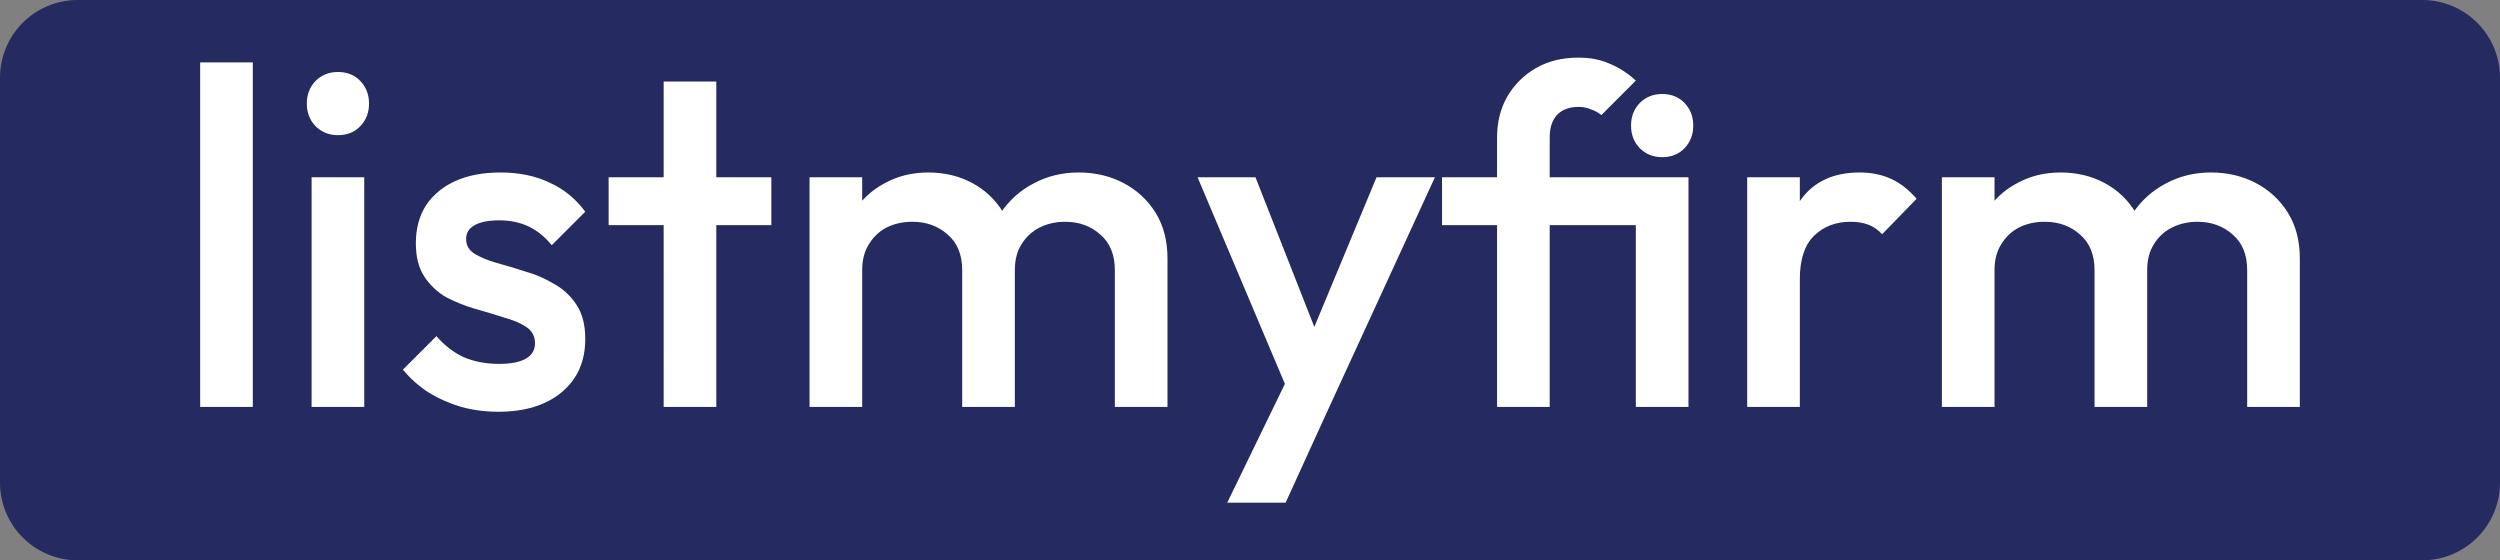 <?xml version="1.0" encoding="UTF-8" standalone="no"?> <svg xmlns="http://www.w3.org/2000/svg" xmlns:svg="http://www.w3.org/2000/svg" width="3216.362" height="720.856" viewBox="0 0 850.996 190.727" version="1.1" id="svg1"><rect x="0" y="0" width="850.996" height="190.727" fill="#808080" stroke="none"/><defs id="defs1"></defs><g id="layer1" transform="translate(-6.302,-8.221)"><path style="fill:#252b60;fill-opacity:1;stroke-width:1.3;stroke-linecap:round;stroke-linejoin:round;paint-order:stroke markers fill" id="rect1" width="850.996" height="190.727" x="6.465" y="9.698" d="M 32.924,9.698 H 831.003 A 26.458,26.458 45 0 1 857.461,36.156 V 173.966 a 26.458,26.458 135 0 1 -26.458,26.458 H 32.924 A 26.458,26.458 45 0 1 6.465,173.966 l 0,-137.81 A 26.458,26.458 135 0 1 32.924,9.698 Z" transform="translate(-0.163,-1.477)"></path><path d="M 74.439,146.75 V 29.469 H 92.357 V 146.75 Z m 37.931,0 V 68.563 h 17.918 v 78.187 z m 8.959,-92.522 q -4.561,0 -7.656,-3.095 -2.932,-3.095 -2.932,-7.656 0,-4.561 2.932,-7.656 3.095,-3.095 7.656,-3.095 4.724,0 7.656,3.095 2.932,3.095 2.932,7.656 0,4.561 -2.932,7.656 -2.932,3.095 -7.656,3.095 z m 54.545,94.15 q -6.516,0 -12.543,-1.629 -6.027,-1.792 -11.077,-4.887 -5.05,-3.258 -8.796,-7.819 l 11.402,-11.402 q 4.072,4.724 9.285,7.167 5.375,2.28 12.054,2.28 6.027,0 9.122,-1.792 3.095,-1.792 3.095,-5.212 0,-3.584 -2.932,-5.538 -2.932,-1.955 -7.656,-3.258 -4.561,-1.466 -9.773,-2.932 -5.05,-1.466 -9.773,-3.909 -4.561,-2.606 -7.493,-7.004 -2.932,-4.398 -2.932,-11.402 0,-7.493 3.421,-12.868 3.584,-5.375 9.936,-8.307 6.516,-2.932 15.475,-2.932 9.448,0 16.615,3.421 7.33,3.258 12.217,9.936 l -11.402,11.402 q -3.421,-4.235 -7.819,-6.353 -4.398,-2.118 -10.099,-2.118 -5.375,0 -8.307,1.629 -2.932,1.629 -2.932,4.724 0,3.258 2.932,5.05 2.932,1.792 7.493,3.095 4.724,1.303 9.773,2.932 5.212,1.466 9.773,4.235 4.724,2.606 7.656,7.167 2.932,4.398 2.932,11.565 0,11.402 -7.982,18.081 -7.982,6.678 -21.664,6.678 z m 56.337,-1.629 V 35.985 h 17.918 V 146.75 Z M 213.48,84.852 v -16.289 h 55.383 v 16.289 z m 68.391,61.898 V 68.563 h 17.918 v 78.187 z m 51.962,0 v -46.587 q 0,-7.819 -4.887,-12.054 -4.887,-4.398 -12.054,-4.398 -4.887,0 -8.796,1.955 -3.746,1.955 -6.027,5.701 -2.28,3.584 -2.28,8.796 l -7.004,-3.909 q 0,-8.959 3.909,-15.475 3.909,-6.516 10.588,-10.099 6.678,-3.746 14.986,-3.746 8.307,0 14.986,3.584 6.678,3.584 10.588,10.099 3.909,6.516 3.909,15.637 v 50.496 z m 51.962,0 v -46.587 q 0,-7.819 -4.887,-12.054 -4.887,-4.398 -12.054,-4.398 -4.724,0 -8.633,1.955 -3.909,1.955 -6.19,5.701 -2.28,3.584 -2.28,8.796 l -10.099,-3.909 q 0.814,-8.959 5.212,-15.475 4.398,-6.516 11.239,-10.099 7.004,-3.746 15.312,-3.746 8.47,0 15.312,3.584 6.841,3.584 10.914,10.099 4.072,6.516 4.072,15.637 v 50.496 z m 61.55,0.814 -33.392,-79.002 h 19.71 l 22.805,57.989 h -5.701 l 24.108,-57.989 h 19.873 l -36.324,79.002 z m -23.293,31.764 24.271,-50.007 10.099,18.244 -14.497,31.764 z m 91.847,-32.578 V 55.043 q 0,-7.819 3.421,-13.846 3.584,-6.19 9.773,-9.773 6.19,-3.584 14.497,-3.584 6.19,0 10.751,2.118 4.724,1.955 8.796,5.701 l -11.728,11.728 q -1.629,-1.303 -3.584,-1.955 -1.792,-0.814 -4.235,-0.814 -4.724,0 -7.33,2.769 -2.443,2.769 -2.443,7.493 V 146.75 Z M 497.167,84.852 v -16.289 h 76.233 v 16.289 z m 65.97,61.898 V 68.563 h 17.918 v 78.187 z m 8.959,-85.029 q -4.561,0 -7.656,-3.095 -2.932,-3.095 -2.932,-7.656 0,-4.561 2.932,-7.656 3.095,-3.095 7.656,-3.095 4.724,0 7.656,3.095 2.932,3.095 2.932,7.656 0,4.561 -2.932,7.656 -2.932,3.095 -7.656,3.095 z m 28.949,85.029 V 68.563 h 17.918 v 78.187 z m 17.918,-43.492 -6.19,-3.095 q 0,-14.823 6.516,-23.945 6.678,-9.285 20.035,-9.285 5.864,0 10.588,2.118 4.724,2.118 8.796,6.841 l -11.728,12.054 q -2.118,-2.28 -4.724,-3.258 -2.606,-0.977 -6.027,-0.977 -7.493,0 -12.38,4.724 -4.887,4.724 -4.887,14.823 z m 48.356,43.492 V 68.563 h 17.918 v 78.187 z m 51.962,0 v -46.587 q 0,-7.819 -4.887,-12.054 -4.887,-4.398 -12.054,-4.398 -4.887,0 -8.796,1.955 -3.746,1.955 -6.027,5.701 -2.28,3.584 -2.28,8.796 l -7.004,-3.909 q 0,-8.959 3.909,-15.475 3.909,-6.516 10.588,-10.099 6.678,-3.746 14.986,-3.746 8.307,0 14.986,3.584 6.678,3.584 10.588,10.099 3.909,6.516 3.909,15.637 v 50.496 z m 51.962,0 v -46.587 q 0,-7.819 -4.887,-12.054 -4.887,-4.398 -12.054,-4.398 -4.724,0 -8.633,1.955 -3.909,1.955 -6.19,5.701 -2.28,3.584 -2.28,8.796 l -10.099,-3.909 q 0.814,-8.959 5.212,-15.475 4.398,-6.516 11.239,-10.099 7.004,-3.746 15.312,-3.746 8.47,0 15.312,3.584 6.841,3.584 10.914,10.099 4.072,6.516 4.072,15.637 v 50.496 z" id="text1" style="font-weight:500;font-size:162.89px;font-family:Outfit;-inkscape-font-specification:'Outfit, Medium';text-align:center;letter-spacing:-0.023px;text-anchor:middle;fill:#ffffff;stroke-width:1.3;stroke-linecap:round;stroke-linejoin:round;paint-order:stroke markers fill" aria-label="listmyfirm"></path></g></svg> 